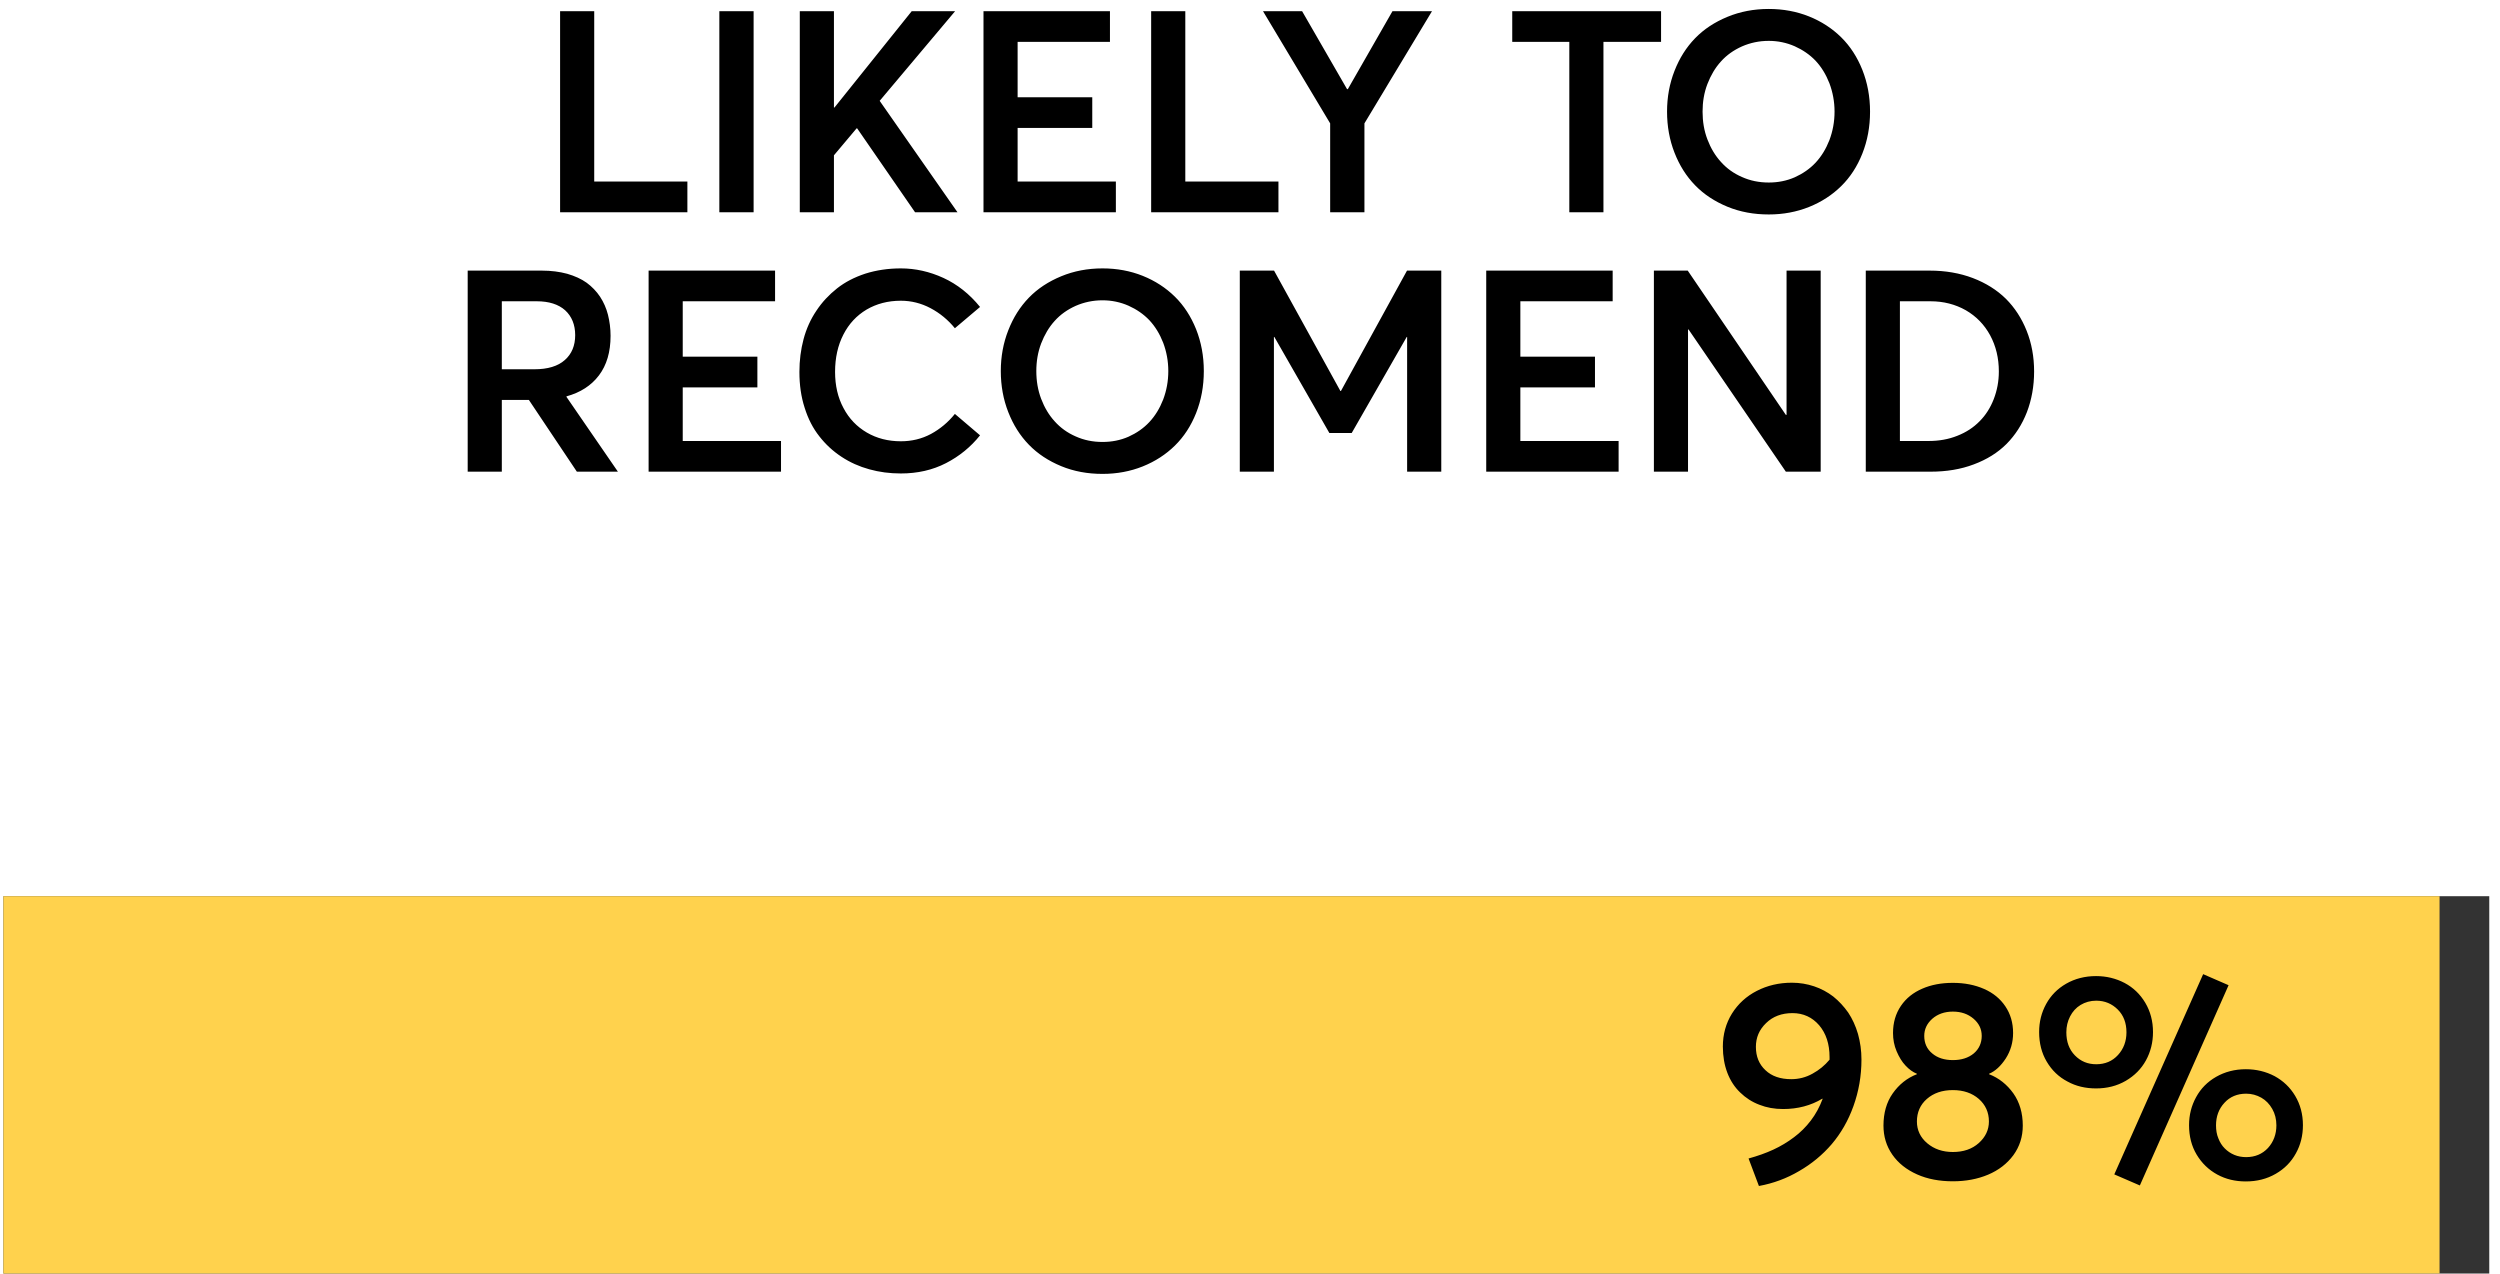 <svg width="106" height="54" viewBox="0 0 106 54" fill="none" xmlns="http://www.w3.org/2000/svg">
<path d="M23.748 8.999H29.145V7.698H25.195V0.474H23.748V8.999ZM30.5 8.999H31.953V0.474H30.5V8.999ZM36.343 5.442L38.798 8.999H40.597L37.298 4.276L40.497 0.474H38.657L35.382 4.558H35.359V0.474H33.911V8.999H35.359V6.585L36.32 5.442H36.343ZM41.7 8.999H47.313V7.698H43.147V5.425H46.312V4.124H43.147V1.774H47.062V0.474H41.7V8.999ZM48.809 8.999H54.206V7.698H50.257V0.474H48.809V8.999ZM59.041 0.474L57.149 3.778H57.114L55.209 0.474H53.551L56.399 5.231V8.999H57.852V5.231L60.717 0.474H59.041ZM66.539 8.999H67.986V1.774H70.429V0.474H64.119V1.774H66.539V8.999ZM74.996 9.093C75.605 9.093 76.173 8.987 76.701 8.776C77.228 8.565 77.685 8.267 78.066 7.892C78.447 7.517 78.746 7.06 78.962 6.515C79.179 5.97 79.29 5.378 79.29 4.733C79.29 4.095 79.179 3.503 78.962 2.958C78.746 2.419 78.447 1.956 78.066 1.581C77.685 1.206 77.228 0.907 76.701 0.696C76.173 0.485 75.605 0.38 74.996 0.38C74.363 0.38 73.783 0.491 73.243 0.714C72.704 0.937 72.247 1.235 71.872 1.622C71.497 2.009 71.21 2.466 70.999 3.005C70.788 3.544 70.683 4.118 70.683 4.733C70.683 5.354 70.788 5.935 70.999 6.474C71.21 7.013 71.497 7.47 71.872 7.856C72.247 8.243 72.704 8.542 73.243 8.765C73.783 8.987 74.363 9.093 74.996 9.093ZM74.996 7.739C74.585 7.739 74.21 7.663 73.859 7.505C73.507 7.353 73.208 7.136 72.968 6.866C72.722 6.597 72.535 6.28 72.394 5.911C72.253 5.542 72.189 5.149 72.189 4.733C72.189 4.323 72.253 3.931 72.394 3.562C72.535 3.198 72.722 2.876 72.968 2.606C73.208 2.337 73.507 2.126 73.859 1.968C74.21 1.815 74.585 1.733 74.996 1.733C75.382 1.733 75.751 1.81 76.097 1.962C76.437 2.114 76.736 2.319 76.982 2.577C77.228 2.841 77.421 3.157 77.568 3.532C77.708 3.907 77.785 4.306 77.785 4.733C77.785 5.167 77.708 5.565 77.568 5.94C77.421 6.315 77.228 6.632 76.982 6.896C76.736 7.159 76.437 7.364 76.097 7.517C75.751 7.669 75.382 7.739 74.996 7.739ZM26.199 19.999L24.019 16.829V16.806C24.611 16.642 25.068 16.349 25.396 15.915C25.724 15.481 25.888 14.925 25.888 14.239C25.888 13.923 25.847 13.624 25.777 13.343C25.707 13.067 25.595 12.815 25.443 12.581C25.291 12.352 25.097 12.153 24.875 11.989C24.646 11.825 24.371 11.702 24.049 11.608C23.726 11.521 23.369 11.474 22.976 11.474H19.83V19.999H21.277V16.958H22.425L24.459 19.999H26.199ZM21.277 12.774H22.759C23.275 12.774 23.679 12.903 23.961 13.155C24.242 13.413 24.388 13.765 24.388 14.21C24.388 14.655 24.242 15.007 23.949 15.265C23.656 15.528 23.222 15.657 22.66 15.657H21.277V12.774ZM27.501 19.999H33.115V18.698H28.948V16.425H32.113V15.124H28.948V12.774H32.863V11.474H27.501V19.999ZM38.196 20.075C38.905 20.075 39.544 19.929 40.112 19.636C40.681 19.343 41.161 18.95 41.554 18.458L40.487 17.55C40.2 17.907 39.86 18.189 39.474 18.399C39.081 18.61 38.653 18.71 38.196 18.71C37.657 18.71 37.177 18.587 36.755 18.341C36.333 18.095 35.999 17.749 35.765 17.304C35.524 16.858 35.407 16.343 35.407 15.769C35.407 15.171 35.524 14.644 35.759 14.187C35.993 13.729 36.321 13.378 36.743 13.126C37.165 12.88 37.645 12.751 38.196 12.751C38.636 12.751 39.058 12.856 39.456 13.067C39.855 13.278 40.2 13.565 40.487 13.917L41.554 13.015C41.108 12.464 40.587 12.054 40.001 11.784C39.415 11.515 38.812 11.38 38.196 11.38C37.657 11.38 37.153 11.456 36.69 11.602C36.227 11.755 35.829 11.96 35.489 12.229C35.149 12.499 34.856 12.81 34.616 13.173C34.37 13.536 34.188 13.94 34.071 14.38C33.954 14.819 33.895 15.282 33.895 15.769C33.895 16.319 33.966 16.823 34.118 17.292C34.265 17.761 34.47 18.159 34.739 18.499C35.003 18.839 35.313 19.126 35.677 19.366C36.04 19.606 36.433 19.782 36.86 19.899C37.282 20.017 37.727 20.075 38.196 20.075ZM46.747 20.093C47.356 20.093 47.925 19.987 48.452 19.776C48.979 19.565 49.436 19.267 49.817 18.892C50.198 18.517 50.497 18.06 50.714 17.515C50.93 16.97 51.042 16.378 51.042 15.733C51.042 15.095 50.93 14.503 50.714 13.958C50.497 13.419 50.198 12.956 49.817 12.581C49.436 12.206 48.979 11.907 48.452 11.696C47.925 11.485 47.356 11.38 46.747 11.38C46.114 11.38 45.534 11.491 44.995 11.714C44.456 11.937 43.999 12.235 43.624 12.622C43.249 13.009 42.962 13.466 42.751 14.005C42.54 14.544 42.434 15.118 42.434 15.733C42.434 16.355 42.54 16.935 42.751 17.474C42.962 18.013 43.249 18.47 43.624 18.856C43.999 19.243 44.456 19.542 44.995 19.765C45.534 19.987 46.114 20.093 46.747 20.093ZM46.747 18.739C46.337 18.739 45.962 18.663 45.61 18.505C45.258 18.352 44.96 18.136 44.719 17.866C44.473 17.597 44.286 17.28 44.145 16.911C44.005 16.542 43.94 16.149 43.94 15.733C43.94 15.323 44.005 14.931 44.145 14.562C44.286 14.198 44.473 13.876 44.719 13.606C44.96 13.337 45.258 13.126 45.61 12.968C45.962 12.815 46.337 12.733 46.747 12.733C47.133 12.733 47.503 12.81 47.848 12.962C48.188 13.114 48.487 13.319 48.733 13.577C48.979 13.841 49.172 14.157 49.319 14.532C49.46 14.907 49.536 15.306 49.536 15.733C49.536 16.167 49.46 16.565 49.319 16.94C49.172 17.315 48.979 17.632 48.733 17.895C48.487 18.159 48.188 18.364 47.848 18.517C47.503 18.669 47.133 18.739 46.747 18.739ZM59.657 11.474L56.856 16.577H56.832L54.02 11.474H52.567V19.999H54.014V14.286H54.032L56.364 18.358H57.313L59.645 14.286H59.662V19.999H61.11V11.474H59.657ZM63.016 19.999H68.629V18.698H64.463V16.425H67.627V15.124H64.463V12.774H68.377V11.474H63.016V19.999ZM75.75 11.474V17.591H75.72L71.56 11.474H70.125V19.999H71.572V13.97H71.595L75.72 19.999H77.197V11.474H75.75ZM79.109 19.999H81.857C82.525 19.999 83.14 19.899 83.691 19.689C84.242 19.483 84.704 19.196 85.079 18.821C85.449 18.446 85.736 18.001 85.941 17.474C86.14 16.952 86.246 16.378 86.246 15.751C86.246 15.13 86.14 14.55 85.929 14.023C85.718 13.495 85.425 13.044 85.05 12.669C84.669 12.294 84.201 12.001 83.65 11.79C83.093 11.579 82.484 11.474 81.822 11.474H79.109V19.999ZM80.556 18.698V12.774H81.851C82.408 12.774 82.906 12.903 83.351 13.155C83.796 13.413 84.136 13.765 84.382 14.216C84.628 14.673 84.751 15.183 84.751 15.751C84.751 16.173 84.675 16.56 84.535 16.923C84.394 17.286 84.195 17.602 83.937 17.86C83.679 18.124 83.368 18.329 82.993 18.476C82.618 18.628 82.208 18.698 81.769 18.698H80.556Z" fill="black"/>
<rect x="0.144" y="37.999" width="105.401" height="16" fill="#333333"/>
<rect x="0.144" y="37.999" width="103.293" height="16" fill="#FFD24D"/>
<path d="M75.979 41.667C75.428 41.667 74.936 41.784 74.49 42.013C74.045 42.241 73.694 42.563 73.436 42.974C73.178 43.39 73.049 43.858 73.049 44.374C73.049 44.784 73.114 45.159 73.242 45.493C73.371 45.827 73.553 46.102 73.787 46.325C74.016 46.548 74.285 46.724 74.596 46.841C74.906 46.964 75.24 47.023 75.604 47.023C76.225 47.023 76.781 46.876 77.268 46.583L77.279 46.595C77.151 46.935 76.987 47.239 76.781 47.509C76.576 47.778 76.336 48.019 76.067 48.218C75.797 48.423 75.504 48.599 75.188 48.745C74.871 48.892 74.52 49.015 74.139 49.12L74.578 50.286C75.188 50.175 75.756 49.964 76.283 49.653C76.811 49.349 77.274 48.968 77.666 48.511C78.053 48.054 78.364 47.52 78.586 46.899C78.809 46.278 78.926 45.622 78.926 44.925C78.926 44.544 78.873 44.181 78.779 43.841C78.68 43.501 78.539 43.196 78.364 42.933C78.182 42.675 77.971 42.446 77.731 42.253C77.485 42.065 77.215 41.919 76.916 41.819C76.617 41.72 76.307 41.667 75.979 41.667ZM74.45 44.386C74.45 43.993 74.59 43.659 74.883 43.378C75.17 43.097 75.545 42.956 76.002 42.956C76.459 42.956 76.84 43.132 77.133 43.472C77.426 43.817 77.573 44.269 77.573 44.819V44.931C77.373 45.171 77.133 45.37 76.852 45.523C76.571 45.681 76.266 45.757 75.95 45.757C75.492 45.757 75.123 45.634 74.854 45.376C74.584 45.124 74.45 44.796 74.45 44.386ZM84.336 45.546V45.528C84.6 45.417 84.834 45.2 85.045 44.878C85.25 44.556 85.355 44.198 85.355 43.8C85.355 43.366 85.244 42.991 85.027 42.669C84.811 42.347 84.512 42.101 84.125 41.931C83.738 41.761 83.299 41.673 82.801 41.673C82.314 41.673 81.881 41.755 81.506 41.919C81.125 42.083 80.82 42.323 80.598 42.651C80.375 42.98 80.264 43.36 80.264 43.8C80.264 44.069 80.311 44.327 80.416 44.573C80.521 44.819 80.644 45.024 80.797 45.183C80.949 45.347 81.107 45.458 81.277 45.528V45.546C80.855 45.71 80.516 45.985 80.252 46.36C79.988 46.735 79.859 47.192 79.859 47.726C79.859 48.183 79.982 48.593 80.234 48.956C80.486 49.319 80.838 49.595 81.283 49.794C81.728 49.993 82.238 50.087 82.801 50.087C83.352 50.087 83.85 49.993 84.295 49.806C84.74 49.618 85.098 49.343 85.367 48.98C85.631 48.616 85.766 48.2 85.766 47.726C85.766 47.192 85.631 46.735 85.367 46.36C85.098 45.985 84.758 45.71 84.336 45.546ZM82.801 42.892C83.152 42.892 83.439 42.991 83.674 43.19C83.908 43.39 84.025 43.63 84.025 43.923C84.025 44.227 83.908 44.48 83.686 44.667C83.457 44.855 83.164 44.948 82.801 44.948C82.443 44.948 82.15 44.855 81.928 44.667C81.699 44.48 81.588 44.227 81.588 43.923C81.588 43.642 81.699 43.401 81.928 43.196C82.156 42.997 82.449 42.892 82.801 42.892ZM82.801 48.845C82.373 48.845 82.01 48.722 81.717 48.476C81.424 48.23 81.277 47.919 81.277 47.55C81.277 47.163 81.418 46.841 81.699 46.595C81.98 46.349 82.344 46.22 82.801 46.22C83.252 46.22 83.621 46.349 83.902 46.595C84.183 46.841 84.33 47.163 84.33 47.55C84.33 47.907 84.183 48.212 83.902 48.464C83.615 48.722 83.246 48.845 82.801 48.845ZM90.73 50.263L94.492 41.773L93.414 41.304L89.646 49.794L90.73 50.263ZM88.873 46.149C89.341 46.149 89.757 46.044 90.132 45.827C90.502 45.61 90.789 45.323 90.988 44.96C91.187 44.597 91.287 44.198 91.287 43.759C91.287 43.296 91.175 42.88 90.959 42.517C90.742 42.153 90.449 41.872 90.086 41.679C89.716 41.485 89.312 41.386 88.873 41.386C88.398 41.386 87.976 41.497 87.607 41.708C87.238 41.919 86.957 42.206 86.757 42.569C86.558 42.933 86.459 43.325 86.459 43.759C86.459 44.227 86.564 44.649 86.781 45.013C86.998 45.382 87.291 45.663 87.66 45.856C88.023 46.056 88.427 46.149 88.873 46.149ZM88.879 45.124C88.521 45.124 88.222 45.001 87.976 44.749C87.73 44.497 87.613 44.169 87.613 43.77C87.613 43.524 87.666 43.302 87.771 43.097C87.877 42.892 88.023 42.727 88.216 42.61C88.41 42.493 88.632 42.429 88.879 42.429C89.242 42.429 89.546 42.558 89.793 42.804C90.039 43.05 90.162 43.372 90.162 43.77C90.162 44.151 90.039 44.474 89.804 44.731C89.564 44.995 89.254 45.124 88.879 45.124ZM95.224 50.093C95.693 50.093 96.115 49.987 96.49 49.77C96.865 49.554 97.146 49.267 97.345 48.903C97.544 48.546 97.644 48.148 97.644 47.708C97.644 47.245 97.533 46.829 97.316 46.466C97.099 46.102 96.806 45.827 96.443 45.628C96.074 45.435 95.669 45.335 95.224 45.335C94.755 45.335 94.334 45.446 93.965 45.657C93.595 45.868 93.314 46.155 93.115 46.519C92.916 46.882 92.816 47.274 92.816 47.708C92.816 48.177 92.921 48.593 93.138 48.956C93.355 49.319 93.648 49.601 94.011 49.8C94.375 49.999 94.779 50.093 95.224 50.093ZM95.236 49.062C95.06 49.062 94.89 49.032 94.738 48.968C94.58 48.903 94.445 48.81 94.328 48.692C94.211 48.575 94.123 48.435 94.058 48.265C93.988 48.101 93.959 47.913 93.959 47.714C93.959 47.339 94.076 47.017 94.316 46.759C94.55 46.501 94.861 46.372 95.236 46.372C95.47 46.372 95.681 46.431 95.88 46.542C96.074 46.653 96.226 46.812 96.343 47.017C96.461 47.222 96.519 47.456 96.519 47.714C96.519 48.095 96.396 48.417 96.162 48.675C95.921 48.933 95.611 49.062 95.236 49.062Z" fill="black"/>
</svg>

